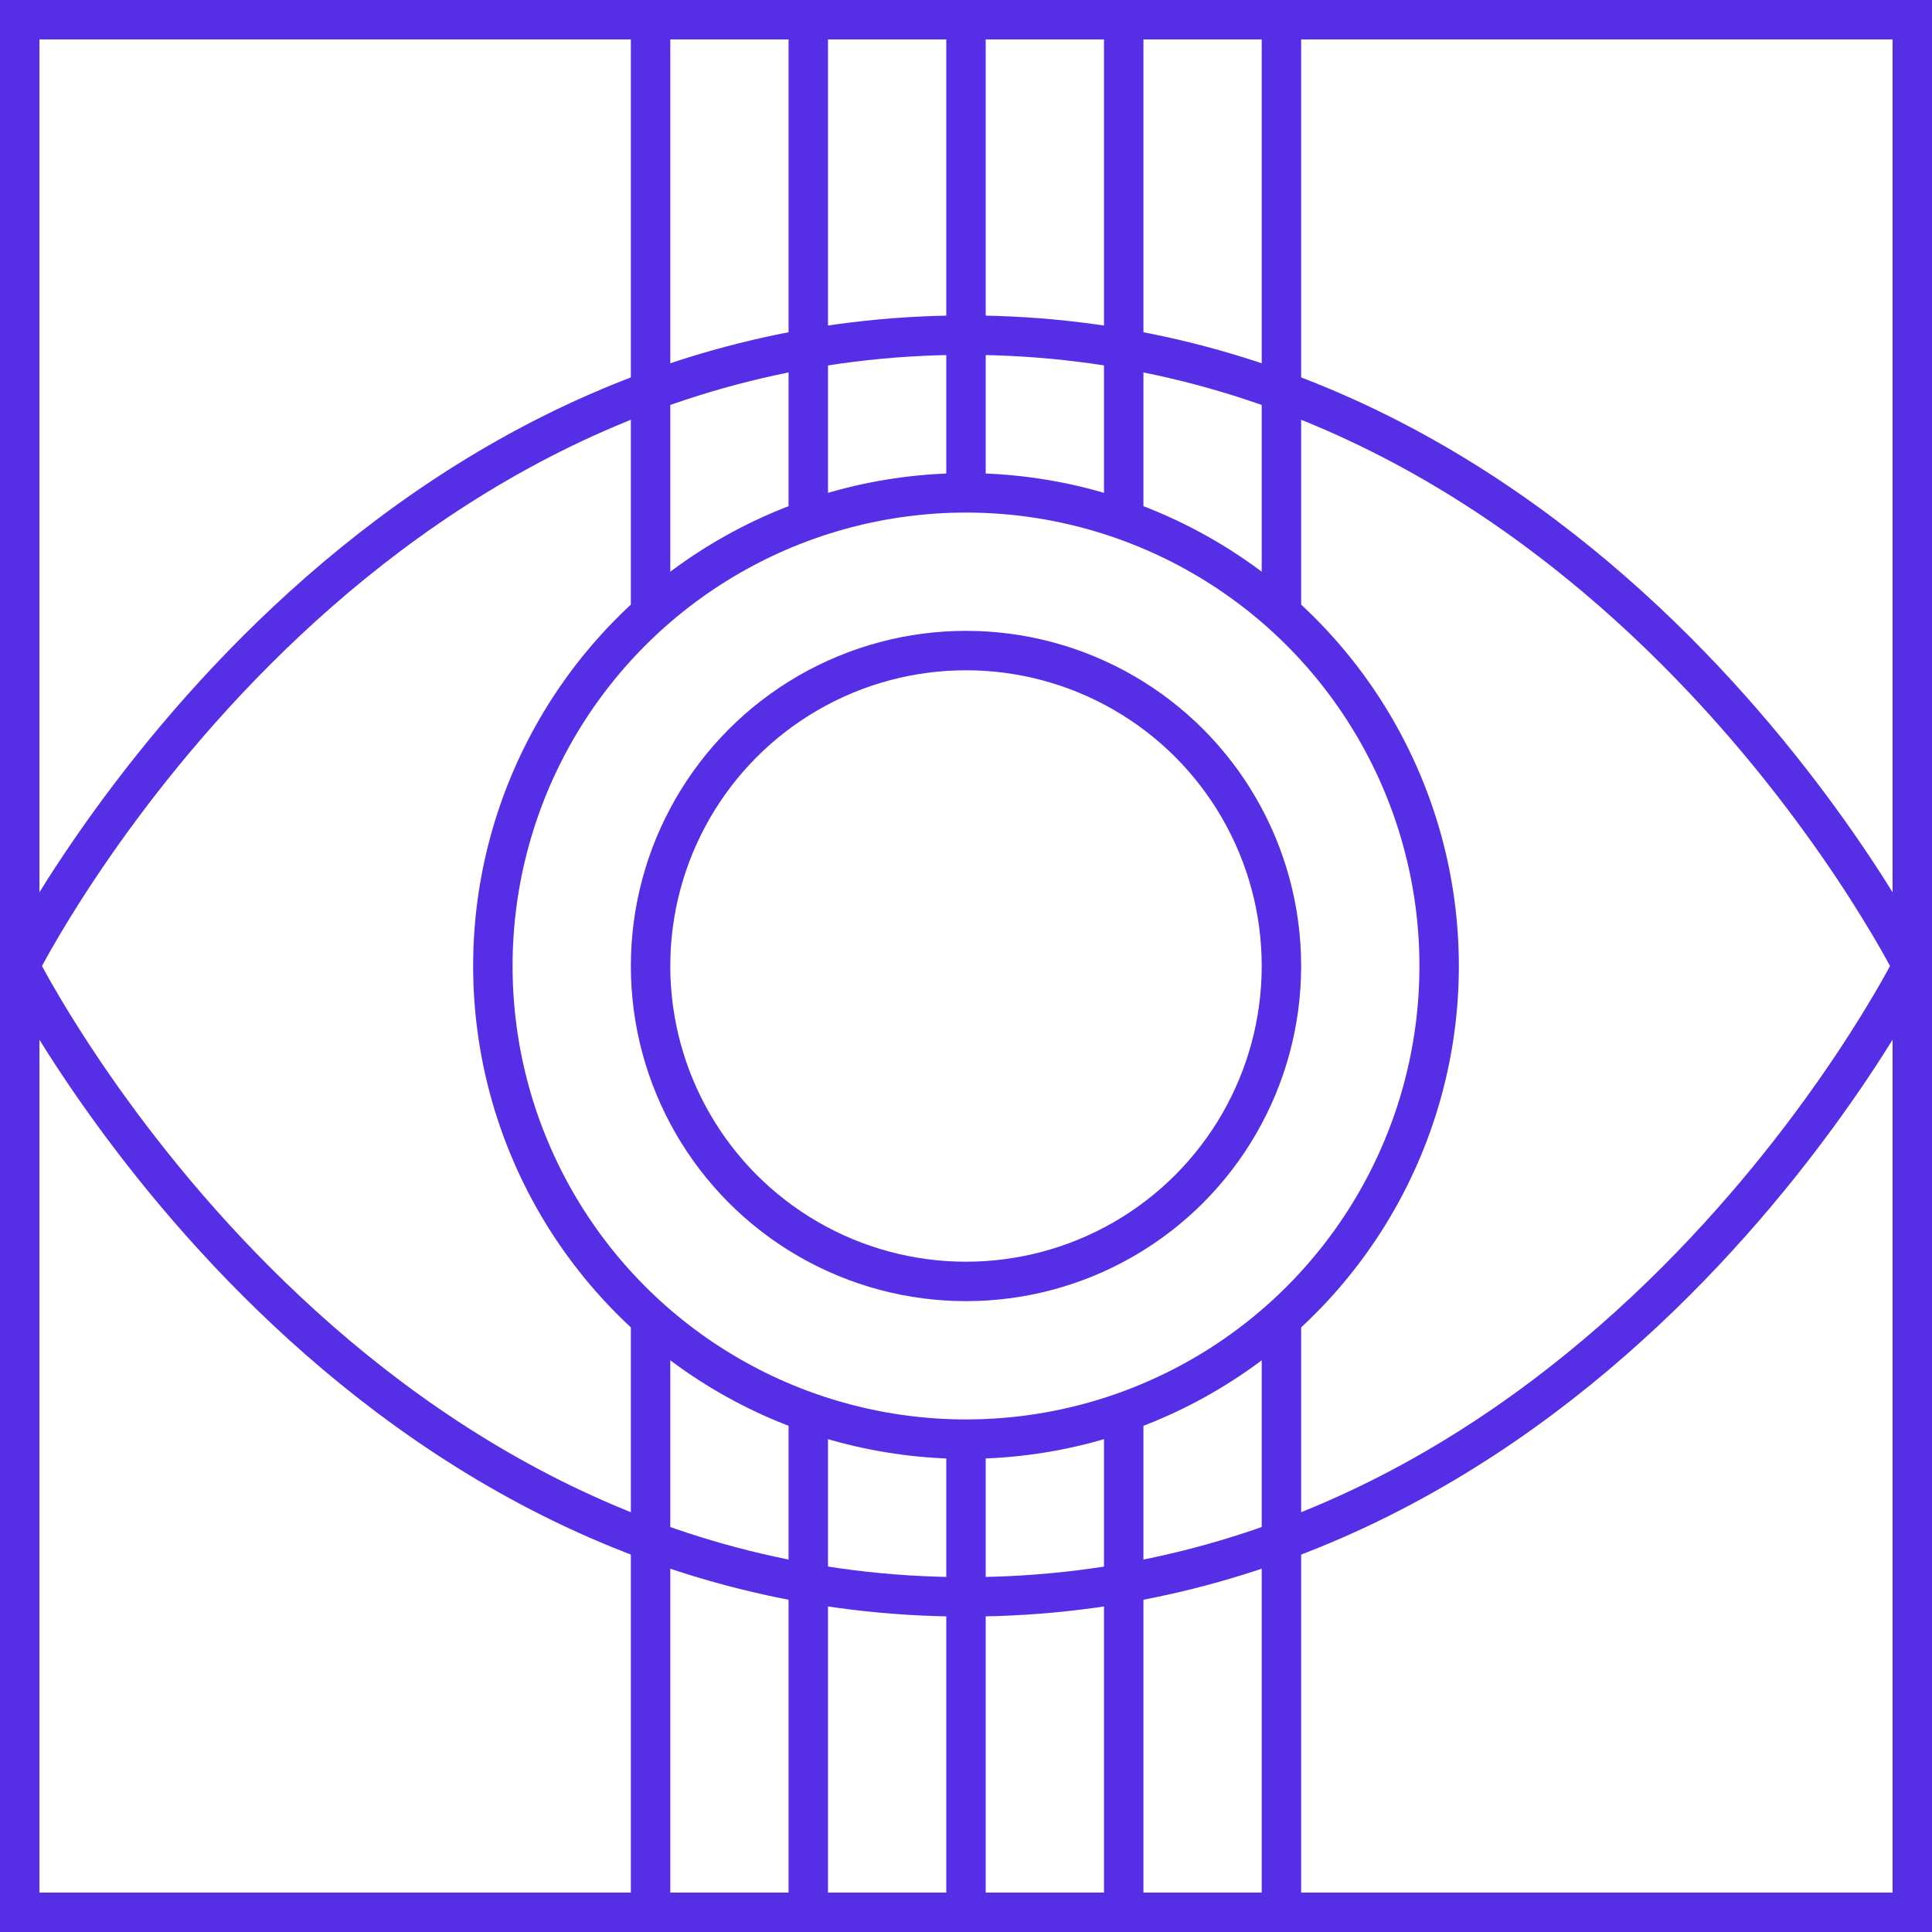 <?xml version="1.0" encoding="UTF-8"?><svg id="Vrstva_1" xmlns="http://www.w3.org/2000/svg" viewBox="0 0 98 98"><defs><style>.cls-1{fill:none;stroke:#562ee6;stroke-miterlimit:10;stroke-width:2px;}</style></defs><rect class="cls-1" x="1" y="1" width="96" height="96"/><line class="cls-1" x1="49" y1="1" x2="49" y2="25"/><line class="cls-1" x1="57" y1="1" x2="57" y2="26.37"/><line class="cls-1" x1="65" y1="1" x2="65" y2="31.12"/><line class="cls-1" x1="41" y1="1" x2="41" y2="26.37"/><line class="cls-1" x1="33" y1="1" x2="33" y2="31.12"/><path class="cls-1" d="m49,17C17,17,1,49,1,49c0,0,16,32,48,32s48-32,48-32c0,0-16-32-48-32Z"/><circle class="cls-1" cx="49" cy="49" r="24"/><circle class="cls-1" cx="49" cy="49" r="16"/><line class="cls-1" x1="33" y1="66.88" x2="33" y2="97"/><line class="cls-1" x1="41" y1="71.63" x2="41" y2="97"/><line class="cls-1" x1="49" y1="73" x2="49" y2="97"/><line class="cls-1" x1="57" y1="71.63" x2="57" y2="97"/><line class="cls-1" x1="65" y1="66.88" x2="65" y2="97"/></svg>